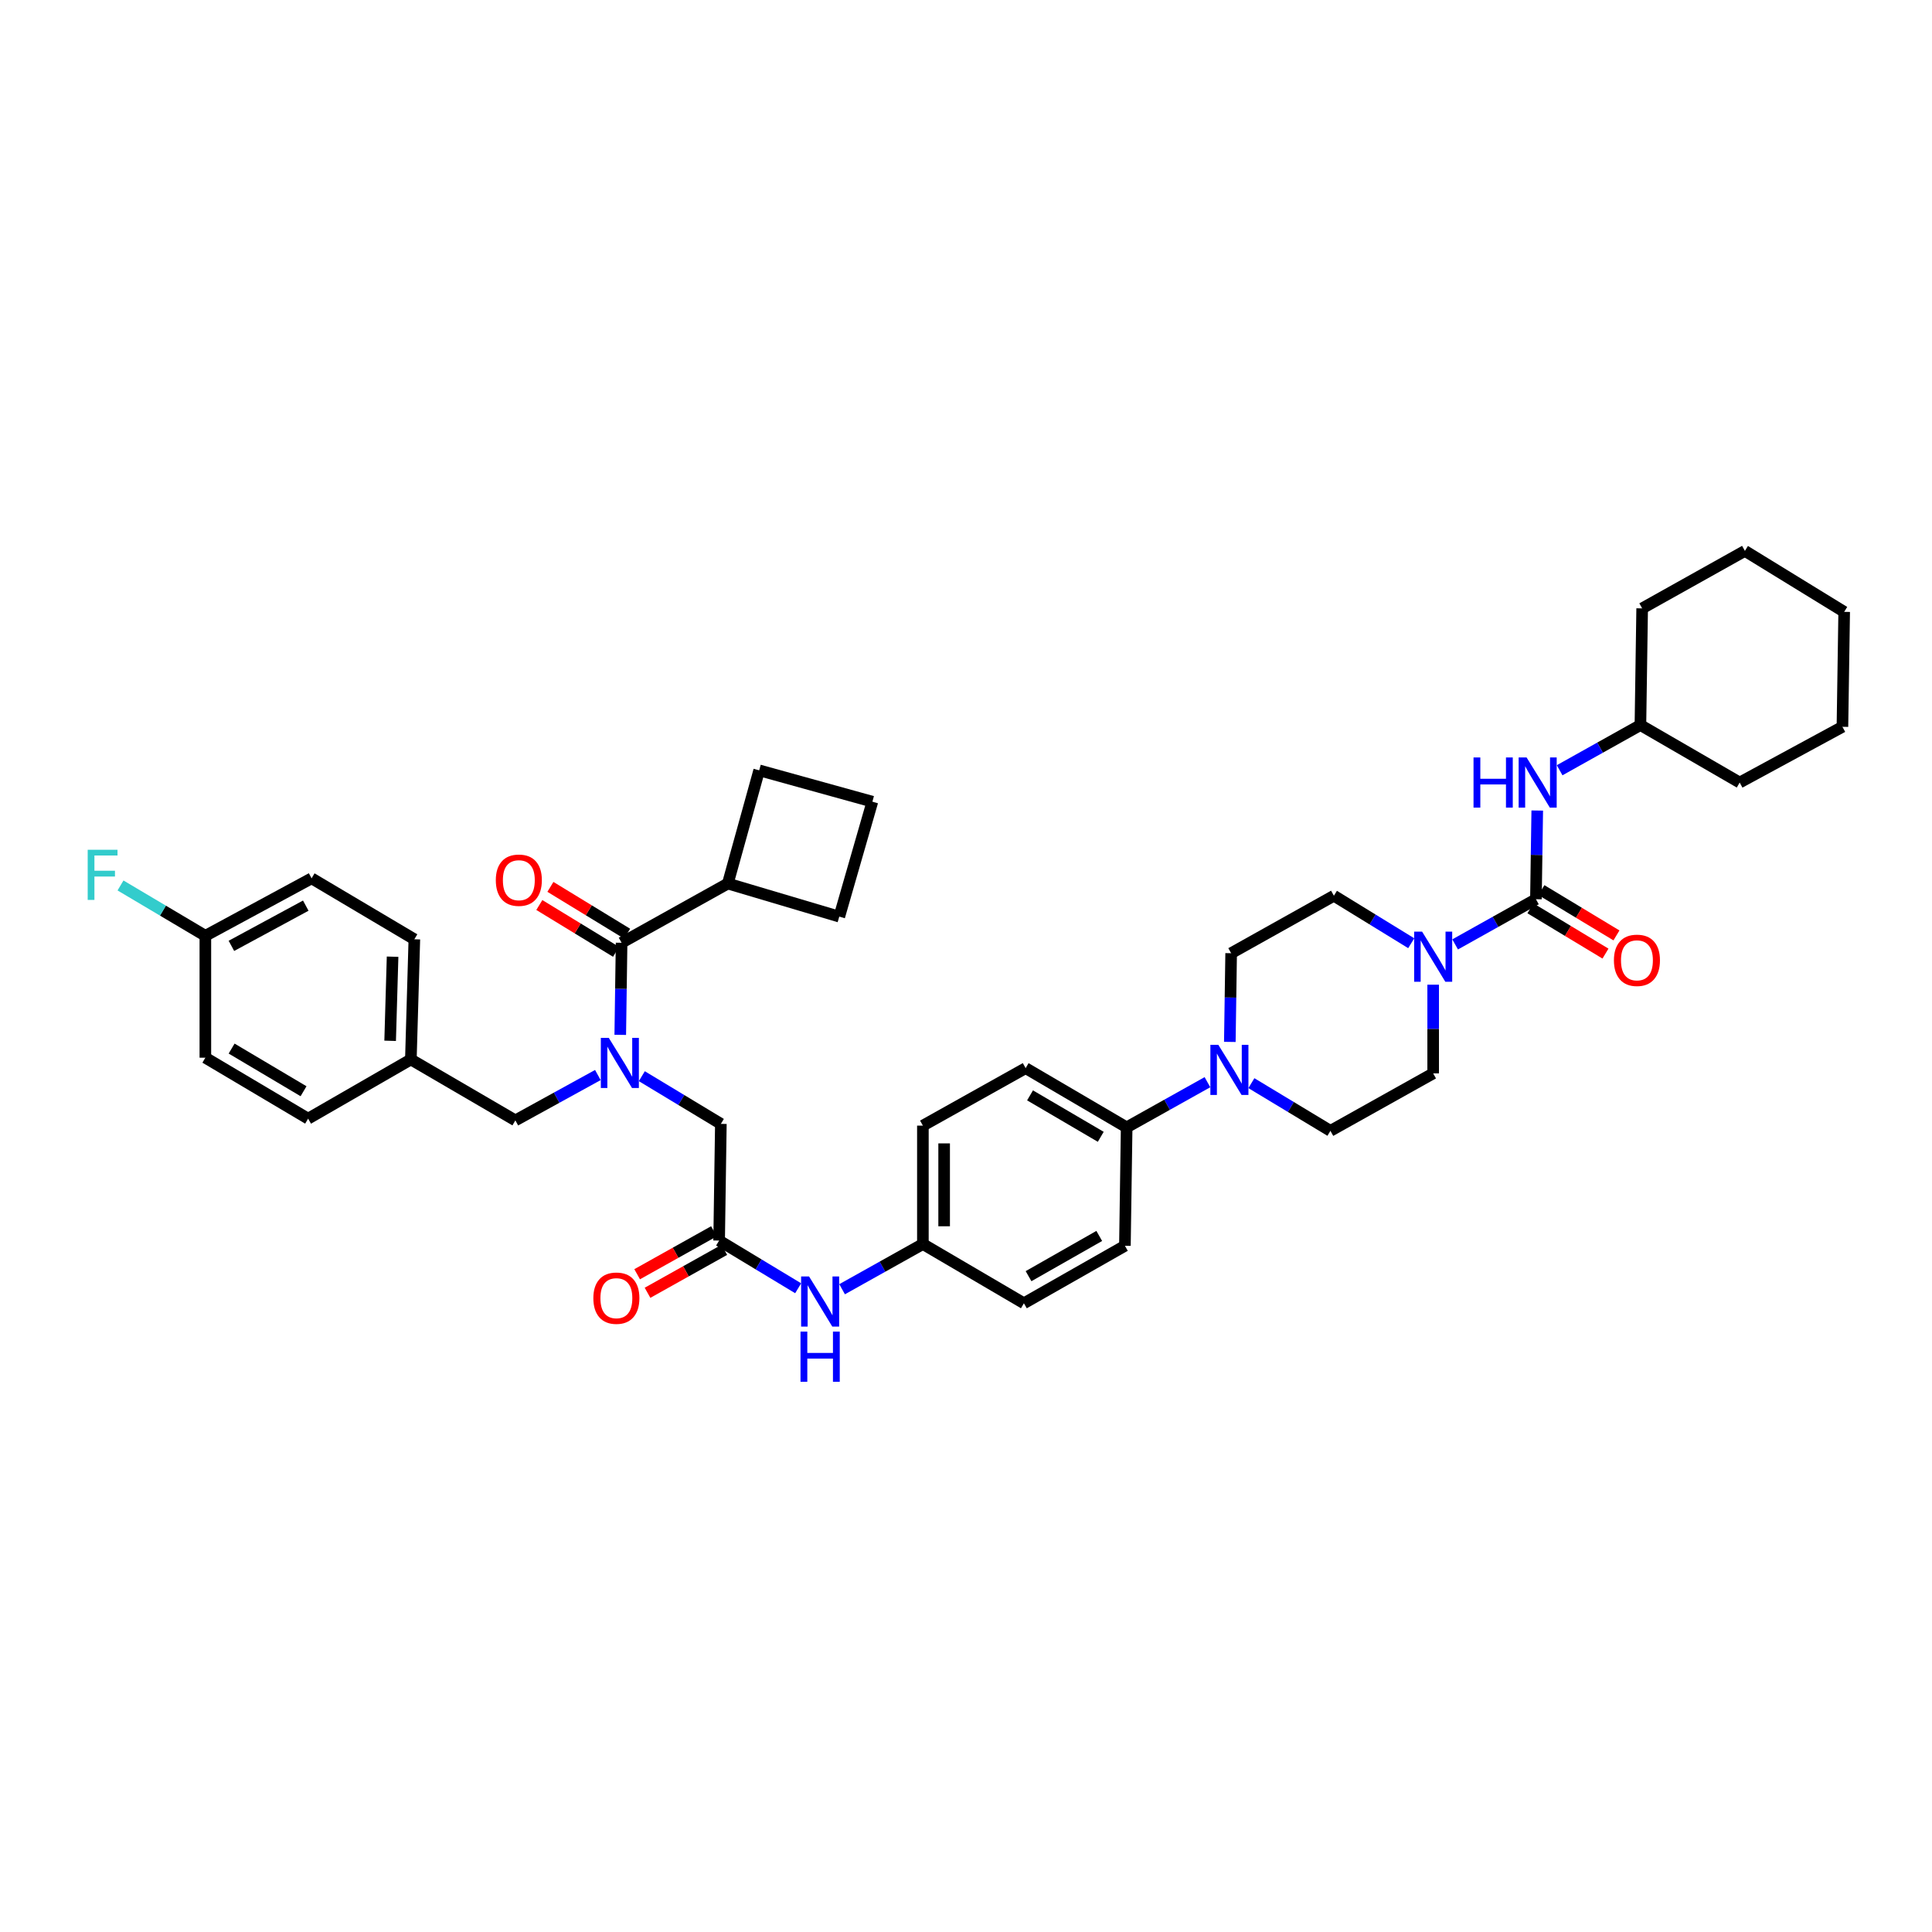 <?xml version='1.0' encoding='iso-8859-1'?>
<svg version='1.1' baseProfile='full'
              xmlns='http://www.w3.org/2000/svg'
                      xmlns:rdkit='http://www.rdkit.org/xml'
                      xmlns:xlink='http://www.w3.org/1999/xlink'
                  xml:space='preserve'
width='1000px' height='1000px' viewBox='0 0 1000 1000'>
<!-- END OF HEADER -->
<rect style='opacity:1.0;fill:#FFFFFF;stroke:none' width='1000' height='1000' x='0' y='0'> </rect>
<path class='bond-0' d='M 309.448,556.434 L 288.097,568.174' style='fill:none;fill-rule:evenodd;stroke:#0000FF;stroke-width:6px;stroke-linecap:butt;stroke-linejoin:miter;stroke-opacity:1' />
<path class='bond-0' d='M 288.097,568.174 L 266.747,579.914' style='fill:none;fill-rule:evenodd;stroke:#000000;stroke-width:6px;stroke-linecap:butt;stroke-linejoin:miter;stroke-opacity:1' />
<path class='bond-1' d='M 321.046,535.637 L 321.39,511.805' style='fill:none;fill-rule:evenodd;stroke:#0000FF;stroke-width:6px;stroke-linecap:butt;stroke-linejoin:miter;stroke-opacity:1' />
<path class='bond-1' d='M 321.39,511.805 L 321.734,487.973' style='fill:none;fill-rule:evenodd;stroke:#000000;stroke-width:6px;stroke-linecap:butt;stroke-linejoin:miter;stroke-opacity:1' />
<path class='bond-2' d='M 332.208,557.033 L 352.662,569.375' style='fill:none;fill-rule:evenodd;stroke:#0000FF;stroke-width:6px;stroke-linecap:butt;stroke-linejoin:miter;stroke-opacity:1' />
<path class='bond-2' d='M 352.662,569.375 L 373.117,581.717' style='fill:none;fill-rule:evenodd;stroke:#000000;stroke-width:6px;stroke-linecap:butt;stroke-linejoin:miter;stroke-opacity:1' />
<path class='bond-3' d='M 376.722,457.32 L 434.417,474.449' style='fill:none;fill-rule:evenodd;stroke:#000000;stroke-width:6px;stroke-linecap:butt;stroke-linejoin:miter;stroke-opacity:1' />
<path class='bond-4' d='M 376.722,457.32 L 392.953,398.726' style='fill:none;fill-rule:evenodd;stroke:#000000;stroke-width:6px;stroke-linecap:butt;stroke-linejoin:miter;stroke-opacity:1' />
<path class='bond-5' d='M 376.722,457.32 L 321.734,487.973' style='fill:none;fill-rule:evenodd;stroke:#000000;stroke-width:6px;stroke-linecap:butt;stroke-linejoin:miter;stroke-opacity:1' />
<path class='bond-6' d='M 324.599,483.278 L 304.744,471.161' style='fill:none;fill-rule:evenodd;stroke:#000000;stroke-width:6px;stroke-linecap:butt;stroke-linejoin:miter;stroke-opacity:1' />
<path class='bond-6' d='M 304.744,471.161 L 284.889,459.045' style='fill:none;fill-rule:evenodd;stroke:#FF0000;stroke-width:6px;stroke-linecap:butt;stroke-linejoin:miter;stroke-opacity:1' />
<path class='bond-6' d='M 318.869,492.668 L 299.014,480.551' style='fill:none;fill-rule:evenodd;stroke:#000000;stroke-width:6px;stroke-linecap:butt;stroke-linejoin:miter;stroke-opacity:1' />
<path class='bond-6' d='M 299.014,480.551 L 279.159,468.434' style='fill:none;fill-rule:evenodd;stroke:#FF0000;stroke-width:6px;stroke-linecap:butt;stroke-linejoin:miter;stroke-opacity:1' />
<path class='bond-7' d='M 451.546,414.951 L 392.953,398.726' style='fill:none;fill-rule:evenodd;stroke:#000000;stroke-width:6px;stroke-linecap:butt;stroke-linejoin:miter;stroke-opacity:1' />
<path class='bond-8' d='M 451.546,414.951 L 434.417,474.449' style='fill:none;fill-rule:evenodd;stroke:#000000;stroke-width:6px;stroke-linecap:butt;stroke-linejoin:miter;stroke-opacity:1' />
<path class='bond-9' d='M 266.747,579.914 L 212.663,548.369' style='fill:none;fill-rule:evenodd;stroke:#000000;stroke-width:6px;stroke-linecap:butt;stroke-linejoin:miter;stroke-opacity:1' />
<path class='bond-10' d='M 212.663,548.369 L 214.466,486.17' style='fill:none;fill-rule:evenodd;stroke:#000000;stroke-width:6px;stroke-linecap:butt;stroke-linejoin:miter;stroke-opacity:1' />
<path class='bond-10' d='M 201.938,538.72 L 203.2,495.181' style='fill:none;fill-rule:evenodd;stroke:#000000;stroke-width:6px;stroke-linecap:butt;stroke-linejoin:miter;stroke-opacity:1' />
<path class='bond-11' d='M 212.663,548.369 L 159.478,579.016' style='fill:none;fill-rule:evenodd;stroke:#000000;stroke-width:6px;stroke-linecap:butt;stroke-linejoin:miter;stroke-opacity:1' />
<path class='bond-12' d='M 214.466,486.17 L 161.281,454.618' style='fill:none;fill-rule:evenodd;stroke:#000000;stroke-width:6px;stroke-linecap:butt;stroke-linejoin:miter;stroke-opacity:1' />
<path class='bond-13' d='M 161.281,454.618 L 106.294,484.367' style='fill:none;fill-rule:evenodd;stroke:#000000;stroke-width:6px;stroke-linecap:butt;stroke-linejoin:miter;stroke-opacity:1' />
<path class='bond-13' d='M 158.267,468.756 L 119.776,489.58' style='fill:none;fill-rule:evenodd;stroke:#000000;stroke-width:6px;stroke-linecap:butt;stroke-linejoin:miter;stroke-opacity:1' />
<path class='bond-14' d='M 106.294,484.367 L 106.294,547.464' style='fill:none;fill-rule:evenodd;stroke:#000000;stroke-width:6px;stroke-linecap:butt;stroke-linejoin:miter;stroke-opacity:1' />
<path class='bond-15' d='M 106.294,484.367 L 84.333,471.339' style='fill:none;fill-rule:evenodd;stroke:#000000;stroke-width:6px;stroke-linecap:butt;stroke-linejoin:miter;stroke-opacity:1' />
<path class='bond-15' d='M 84.333,471.339 L 62.373,458.312' style='fill:none;fill-rule:evenodd;stroke:#33CCCC;stroke-width:6px;stroke-linecap:butt;stroke-linejoin:miter;stroke-opacity:1' />
<path class='bond-16' d='M 106.294,547.464 L 159.478,579.016' style='fill:none;fill-rule:evenodd;stroke:#000000;stroke-width:6px;stroke-linecap:butt;stroke-linejoin:miter;stroke-opacity:1' />
<path class='bond-16' d='M 119.884,542.737 L 157.113,564.823' style='fill:none;fill-rule:evenodd;stroke:#000000;stroke-width:6px;stroke-linecap:butt;stroke-linejoin:miter;stroke-opacity:1' />
<path class='bond-17' d='M 369.533,637.313 L 349.661,648.429' style='fill:none;fill-rule:evenodd;stroke:#000000;stroke-width:6px;stroke-linecap:butt;stroke-linejoin:miter;stroke-opacity:1' />
<path class='bond-17' d='M 349.661,648.429 L 329.789,659.544' style='fill:none;fill-rule:evenodd;stroke:#FF0000;stroke-width:6px;stroke-linecap:butt;stroke-linejoin:miter;stroke-opacity:1' />
<path class='bond-17' d='M 374.903,646.913 L 355.031,658.029' style='fill:none;fill-rule:evenodd;stroke:#000000;stroke-width:6px;stroke-linecap:butt;stroke-linejoin:miter;stroke-opacity:1' />
<path class='bond-17' d='M 355.031,658.029 L 335.158,669.145' style='fill:none;fill-rule:evenodd;stroke:#FF0000;stroke-width:6px;stroke-linecap:butt;stroke-linejoin:miter;stroke-opacity:1' />
<path class='bond-18' d='M 372.218,642.113 L 373.117,581.717' style='fill:none;fill-rule:evenodd;stroke:#000000;stroke-width:6px;stroke-linecap:butt;stroke-linejoin:miter;stroke-opacity:1' />
<path class='bond-19' d='M 372.218,642.113 L 392.673,654.458' style='fill:none;fill-rule:evenodd;stroke:#000000;stroke-width:6px;stroke-linecap:butt;stroke-linejoin:miter;stroke-opacity:1' />
<path class='bond-19' d='M 392.673,654.458 L 413.127,666.802' style='fill:none;fill-rule:evenodd;stroke:#0000FF;stroke-width:6px;stroke-linecap:butt;stroke-linejoin:miter;stroke-opacity:1' />
<path class='bond-20' d='M 435.867,667.306 L 456.775,655.611' style='fill:none;fill-rule:evenodd;stroke:#0000FF;stroke-width:6px;stroke-linecap:butt;stroke-linejoin:miter;stroke-opacity:1' />
<path class='bond-20' d='M 456.775,655.611 L 477.684,643.916' style='fill:none;fill-rule:evenodd;stroke:#000000;stroke-width:6px;stroke-linecap:butt;stroke-linejoin:miter;stroke-opacity:1' />
<path class='bond-21' d='M 741.806,509.674 L 741.806,532.627' style='fill:none;fill-rule:evenodd;stroke:#0000FF;stroke-width:6px;stroke-linecap:butt;stroke-linejoin:miter;stroke-opacity:1' />
<path class='bond-21' d='M 741.806,532.627 L 741.806,555.58' style='fill:none;fill-rule:evenodd;stroke:#000000;stroke-width:6px;stroke-linecap:butt;stroke-linejoin:miter;stroke-opacity:1' />
<path class='bond-22' d='M 753.174,488.825 L 774.082,477.13' style='fill:none;fill-rule:evenodd;stroke:#0000FF;stroke-width:6px;stroke-linecap:butt;stroke-linejoin:miter;stroke-opacity:1' />
<path class='bond-22' d='M 774.082,477.13 L 794.991,465.435' style='fill:none;fill-rule:evenodd;stroke:#000000;stroke-width:6px;stroke-linecap:butt;stroke-linejoin:miter;stroke-opacity:1' />
<path class='bond-23' d='M 730.453,488.213 L 710.438,475.923' style='fill:none;fill-rule:evenodd;stroke:#0000FF;stroke-width:6px;stroke-linecap:butt;stroke-linejoin:miter;stroke-opacity:1' />
<path class='bond-23' d='M 710.438,475.923 L 690.423,463.632' style='fill:none;fill-rule:evenodd;stroke:#000000;stroke-width:6px;stroke-linecap:butt;stroke-linejoin:miter;stroke-opacity:1' />
<path class='bond-24' d='M 849.08,375.29 L 849.978,314.894' style='fill:none;fill-rule:evenodd;stroke:#000000;stroke-width:6px;stroke-linecap:butt;stroke-linejoin:miter;stroke-opacity:1' />
<path class='bond-25' d='M 849.08,375.29 L 900.456,405.039' style='fill:none;fill-rule:evenodd;stroke:#000000;stroke-width:6px;stroke-linecap:butt;stroke-linejoin:miter;stroke-opacity:1' />
<path class='bond-26' d='M 849.08,375.29 L 828.172,386.985' style='fill:none;fill-rule:evenodd;stroke:#000000;stroke-width:6px;stroke-linecap:butt;stroke-linejoin:miter;stroke-opacity:1' />
<path class='bond-26' d='M 828.172,386.985 L 807.264,398.68' style='fill:none;fill-rule:evenodd;stroke:#0000FF;stroke-width:6px;stroke-linecap:butt;stroke-linejoin:miter;stroke-opacity:1' />
<path class='bond-27' d='M 792.149,470.144 L 811.571,481.864' style='fill:none;fill-rule:evenodd;stroke:#000000;stroke-width:6px;stroke-linecap:butt;stroke-linejoin:miter;stroke-opacity:1' />
<path class='bond-27' d='M 811.571,481.864 L 830.992,493.584' style='fill:none;fill-rule:evenodd;stroke:#FF0000;stroke-width:6px;stroke-linecap:butt;stroke-linejoin:miter;stroke-opacity:1' />
<path class='bond-27' d='M 797.832,460.726 L 817.254,472.446' style='fill:none;fill-rule:evenodd;stroke:#000000;stroke-width:6px;stroke-linecap:butt;stroke-linejoin:miter;stroke-opacity:1' />
<path class='bond-27' d='M 817.254,472.446 L 836.675,484.165' style='fill:none;fill-rule:evenodd;stroke:#FF0000;stroke-width:6px;stroke-linecap:butt;stroke-linejoin:miter;stroke-opacity:1' />
<path class='bond-28' d='M 794.991,465.435 L 795.334,442.482' style='fill:none;fill-rule:evenodd;stroke:#000000;stroke-width:6px;stroke-linecap:butt;stroke-linejoin:miter;stroke-opacity:1' />
<path class='bond-28' d='M 795.334,442.482 L 795.678,419.529' style='fill:none;fill-rule:evenodd;stroke:#0000FF;stroke-width:6px;stroke-linecap:butt;stroke-linejoin:miter;stroke-opacity:1' />
<path class='bond-29' d='M 849.978,314.894 L 903.163,285.145' style='fill:none;fill-rule:evenodd;stroke:#000000;stroke-width:6px;stroke-linecap:butt;stroke-linejoin:miter;stroke-opacity:1' />
<path class='bond-30' d='M 900.456,405.039 L 953.641,376.195' style='fill:none;fill-rule:evenodd;stroke:#000000;stroke-width:6px;stroke-linecap:butt;stroke-linejoin:miter;stroke-opacity:1' />
<path class='bond-31' d='M 624.972,560.135 L 604.064,571.827' style='fill:none;fill-rule:evenodd;stroke:#0000FF;stroke-width:6px;stroke-linecap:butt;stroke-linejoin:miter;stroke-opacity:1' />
<path class='bond-31' d='M 604.064,571.827 L 583.155,583.52' style='fill:none;fill-rule:evenodd;stroke:#000000;stroke-width:6px;stroke-linecap:butt;stroke-linejoin:miter;stroke-opacity:1' />
<path class='bond-32' d='M 636.556,539.287 L 636.897,516.334' style='fill:none;fill-rule:evenodd;stroke:#0000FF;stroke-width:6px;stroke-linecap:butt;stroke-linejoin:miter;stroke-opacity:1' />
<path class='bond-32' d='M 636.897,516.334 L 637.239,493.381' style='fill:none;fill-rule:evenodd;stroke:#000000;stroke-width:6px;stroke-linecap:butt;stroke-linejoin:miter;stroke-opacity:1' />
<path class='bond-33' d='M 647.712,560.639 L 668.166,572.981' style='fill:none;fill-rule:evenodd;stroke:#0000FF;stroke-width:6px;stroke-linecap:butt;stroke-linejoin:miter;stroke-opacity:1' />
<path class='bond-33' d='M 668.166,572.981 L 688.621,585.323' style='fill:none;fill-rule:evenodd;stroke:#000000;stroke-width:6px;stroke-linecap:butt;stroke-linejoin:miter;stroke-opacity:1' />
<path class='bond-34' d='M 477.684,643.916 L 477.684,582.622' style='fill:none;fill-rule:evenodd;stroke:#000000;stroke-width:6px;stroke-linecap:butt;stroke-linejoin:miter;stroke-opacity:1' />
<path class='bond-34' d='M 488.684,634.722 L 488.684,591.816' style='fill:none;fill-rule:evenodd;stroke:#000000;stroke-width:6px;stroke-linecap:butt;stroke-linejoin:miter;stroke-opacity:1' />
<path class='bond-35' d='M 477.684,643.916 L 529.97,674.569' style='fill:none;fill-rule:evenodd;stroke:#000000;stroke-width:6px;stroke-linecap:butt;stroke-linejoin:miter;stroke-opacity:1' />
<path class='bond-36' d='M 583.155,583.52 L 582.251,644.82' style='fill:none;fill-rule:evenodd;stroke:#000000;stroke-width:6px;stroke-linecap:butt;stroke-linejoin:miter;stroke-opacity:1' />
<path class='bond-37' d='M 583.155,583.52 L 530.869,552.873' style='fill:none;fill-rule:evenodd;stroke:#000000;stroke-width:6px;stroke-linecap:butt;stroke-linejoin:miter;stroke-opacity:1' />
<path class='bond-37' d='M 569.75,588.413 L 533.149,566.96' style='fill:none;fill-rule:evenodd;stroke:#000000;stroke-width:6px;stroke-linecap:butt;stroke-linejoin:miter;stroke-opacity:1' />
<path class='bond-38' d='M 477.684,582.622 L 530.869,552.873' style='fill:none;fill-rule:evenodd;stroke:#000000;stroke-width:6px;stroke-linecap:butt;stroke-linejoin:miter;stroke-opacity:1' />
<path class='bond-39' d='M 529.97,674.569 L 582.251,644.82' style='fill:none;fill-rule:evenodd;stroke:#000000;stroke-width:6px;stroke-linecap:butt;stroke-linejoin:miter;stroke-opacity:1' />
<path class='bond-39' d='M 532.372,660.546 L 568.969,639.722' style='fill:none;fill-rule:evenodd;stroke:#000000;stroke-width:6px;stroke-linecap:butt;stroke-linejoin:miter;stroke-opacity:1' />
<path class='bond-40' d='M 637.239,493.381 L 690.423,463.632' style='fill:none;fill-rule:evenodd;stroke:#000000;stroke-width:6px;stroke-linecap:butt;stroke-linejoin:miter;stroke-opacity:1' />
<path class='bond-41' d='M 688.621,585.323 L 741.806,555.58' style='fill:none;fill-rule:evenodd;stroke:#000000;stroke-width:6px;stroke-linecap:butt;stroke-linejoin:miter;stroke-opacity:1' />
<path class='bond-42' d='M 953.641,376.195 L 954.545,316.697' style='fill:none;fill-rule:evenodd;stroke:#000000;stroke-width:6px;stroke-linecap:butt;stroke-linejoin:miter;stroke-opacity:1' />
<path class='bond-43' d='M 903.163,285.145 L 954.545,316.697' style='fill:none;fill-rule:evenodd;stroke:#000000;stroke-width:6px;stroke-linecap:butt;stroke-linejoin:miter;stroke-opacity:1' />
<path  class='atom-0' d='M 315.098 537.192
L 323.604 550.942
Q 324.448 552.298, 325.804 554.755
Q 327.161 557.212, 327.234 557.358
L 327.234 537.192
L 330.681 537.192
L 330.681 563.152
L 327.124 563.152
L 317.994 548.118
Q 316.931 546.358, 315.794 544.342
Q 314.694 542.325, 314.364 541.702
L 314.364 563.152
L 310.991 563.152
L 310.991 537.192
L 315.098 537.192
' fill='#0000FF'/>
<path  class='atom-3' d='M 256.633 455.59
Q 256.633 449.357, 259.713 445.873
Q 262.793 442.39, 268.549 442.39
Q 274.306 442.39, 277.386 445.873
Q 280.466 449.357, 280.466 455.59
Q 280.466 461.897, 277.349 465.49
Q 274.233 469.047, 268.549 469.047
Q 262.829 469.047, 259.713 465.49
Q 256.633 461.933, 256.633 455.59
M 268.549 466.113
Q 272.509 466.113, 274.636 463.473
Q 276.799 460.797, 276.799 455.59
Q 276.799 450.493, 274.636 447.927
Q 272.509 445.323, 268.549 445.323
Q 264.589 445.323, 262.426 447.89
Q 260.299 450.457, 260.299 455.59
Q 260.299 460.833, 262.426 463.473
Q 264.589 466.113, 268.549 466.113
' fill='#FF0000'/>
<path  class='atom-14' d='M 307.117 671.935
Q 307.117 665.702, 310.197 662.219
Q 313.277 658.735, 319.033 658.735
Q 324.79 658.735, 327.87 662.219
Q 330.95 665.702, 330.95 671.935
Q 330.95 678.242, 327.833 681.835
Q 324.717 685.392, 319.033 685.392
Q 313.313 685.392, 310.197 681.835
Q 307.117 678.279, 307.117 671.935
M 319.033 682.459
Q 322.993 682.459, 325.12 679.819
Q 327.283 677.142, 327.283 671.935
Q 327.283 666.839, 325.12 664.272
Q 322.993 661.669, 319.033 661.669
Q 315.073 661.669, 312.91 664.235
Q 310.783 666.802, 310.783 671.935
Q 310.783 677.179, 312.91 679.819
Q 315.073 682.459, 319.033 682.459
' fill='#FF0000'/>
<path  class='atom-16' d='M 418.76 660.685
L 427.267 674.435
Q 428.11 675.792, 429.467 678.248
Q 430.824 680.705, 430.897 680.852
L 430.897 660.685
L 434.344 660.685
L 434.344 686.645
L 430.787 686.645
L 421.657 671.612
Q 420.594 669.852, 419.457 667.835
Q 418.357 665.818, 418.027 665.195
L 418.027 686.645
L 414.654 686.645
L 414.654 660.685
L 418.76 660.685
' fill='#0000FF'/>
<path  class='atom-16' d='M 414.342 689.241
L 417.862 689.241
L 417.862 700.278
L 431.135 700.278
L 431.135 689.241
L 434.655 689.241
L 434.655 715.201
L 431.135 715.201
L 431.135 703.211
L 417.862 703.211
L 417.862 715.201
L 414.342 715.201
L 414.342 689.241
' fill='#0000FF'/>
<path  class='atom-17' d='M 736.067 482.204
L 744.574 495.954
Q 745.417 497.311, 746.774 499.767
Q 748.131 502.224, 748.204 502.371
L 748.204 482.204
L 751.651 482.204
L 751.651 508.164
L 748.094 508.164
L 738.964 493.131
Q 737.901 491.371, 736.764 489.354
Q 735.664 487.337, 735.334 486.714
L 735.334 508.164
L 731.961 508.164
L 731.961 482.204
L 736.067 482.204
' fill='#0000FF'/>
<path  class='atom-20' d='M 835.361 497.06
Q 835.361 490.827, 838.441 487.343
Q 841.521 483.86, 847.277 483.86
Q 853.034 483.86, 856.114 487.343
Q 859.194 490.827, 859.194 497.06
Q 859.194 503.367, 856.077 506.96
Q 852.961 510.517, 847.277 510.517
Q 841.557 510.517, 838.441 506.96
Q 835.361 503.403, 835.361 497.06
M 847.277 507.583
Q 851.237 507.583, 853.364 504.943
Q 855.527 502.267, 855.527 497.06
Q 855.527 491.963, 853.364 489.397
Q 851.237 486.793, 847.277 486.793
Q 843.317 486.793, 841.154 489.36
Q 839.027 491.927, 839.027 497.06
Q 839.027 502.303, 841.154 504.943
Q 843.317 507.583, 847.277 507.583
' fill='#FF0000'/>
<path  class='atom-21' d='M 762.693 392.059
L 766.213 392.059
L 766.213 403.096
L 779.487 403.096
L 779.487 392.059
L 783.007 392.059
L 783.007 418.019
L 779.487 418.019
L 779.487 406.029
L 766.213 406.029
L 766.213 418.019
L 762.693 418.019
L 762.693 392.059
' fill='#0000FF'/>
<path  class='atom-21' d='M 790.157 392.059
L 798.663 405.809
Q 799.507 407.166, 800.863 409.622
Q 802.22 412.079, 802.293 412.226
L 802.293 392.059
L 805.74 392.059
L 805.74 418.019
L 802.183 418.019
L 793.053 402.986
Q 791.99 401.226, 790.853 399.209
Q 789.753 397.192, 789.423 396.569
L 789.423 418.019
L 786.05 418.019
L 786.05 392.059
L 790.157 392.059
' fill='#0000FF'/>
<path  class='atom-24' d='M 630.602 540.797
L 639.109 554.547
Q 639.952 555.904, 641.309 558.361
Q 642.665 560.817, 642.739 560.964
L 642.739 540.797
L 646.185 540.797
L 646.185 566.757
L 642.629 566.757
L 633.499 551.724
Q 632.435 549.964, 631.299 547.947
Q 630.199 545.931, 629.869 545.307
L 629.869 566.757
L 626.495 566.757
L 626.495 540.797
L 630.602 540.797
' fill='#0000FF'/>
<path  class='atom-38' d='M 45.39 439.836
L 60.827 439.836
L 60.827 442.806
L 48.874 442.806
L 48.874 450.689
L 59.507 450.689
L 59.507 453.696
L 48.874 453.696
L 48.874 465.796
L 45.39 465.796
L 45.39 439.836
' fill='#33CCCC'/>
</svg>
